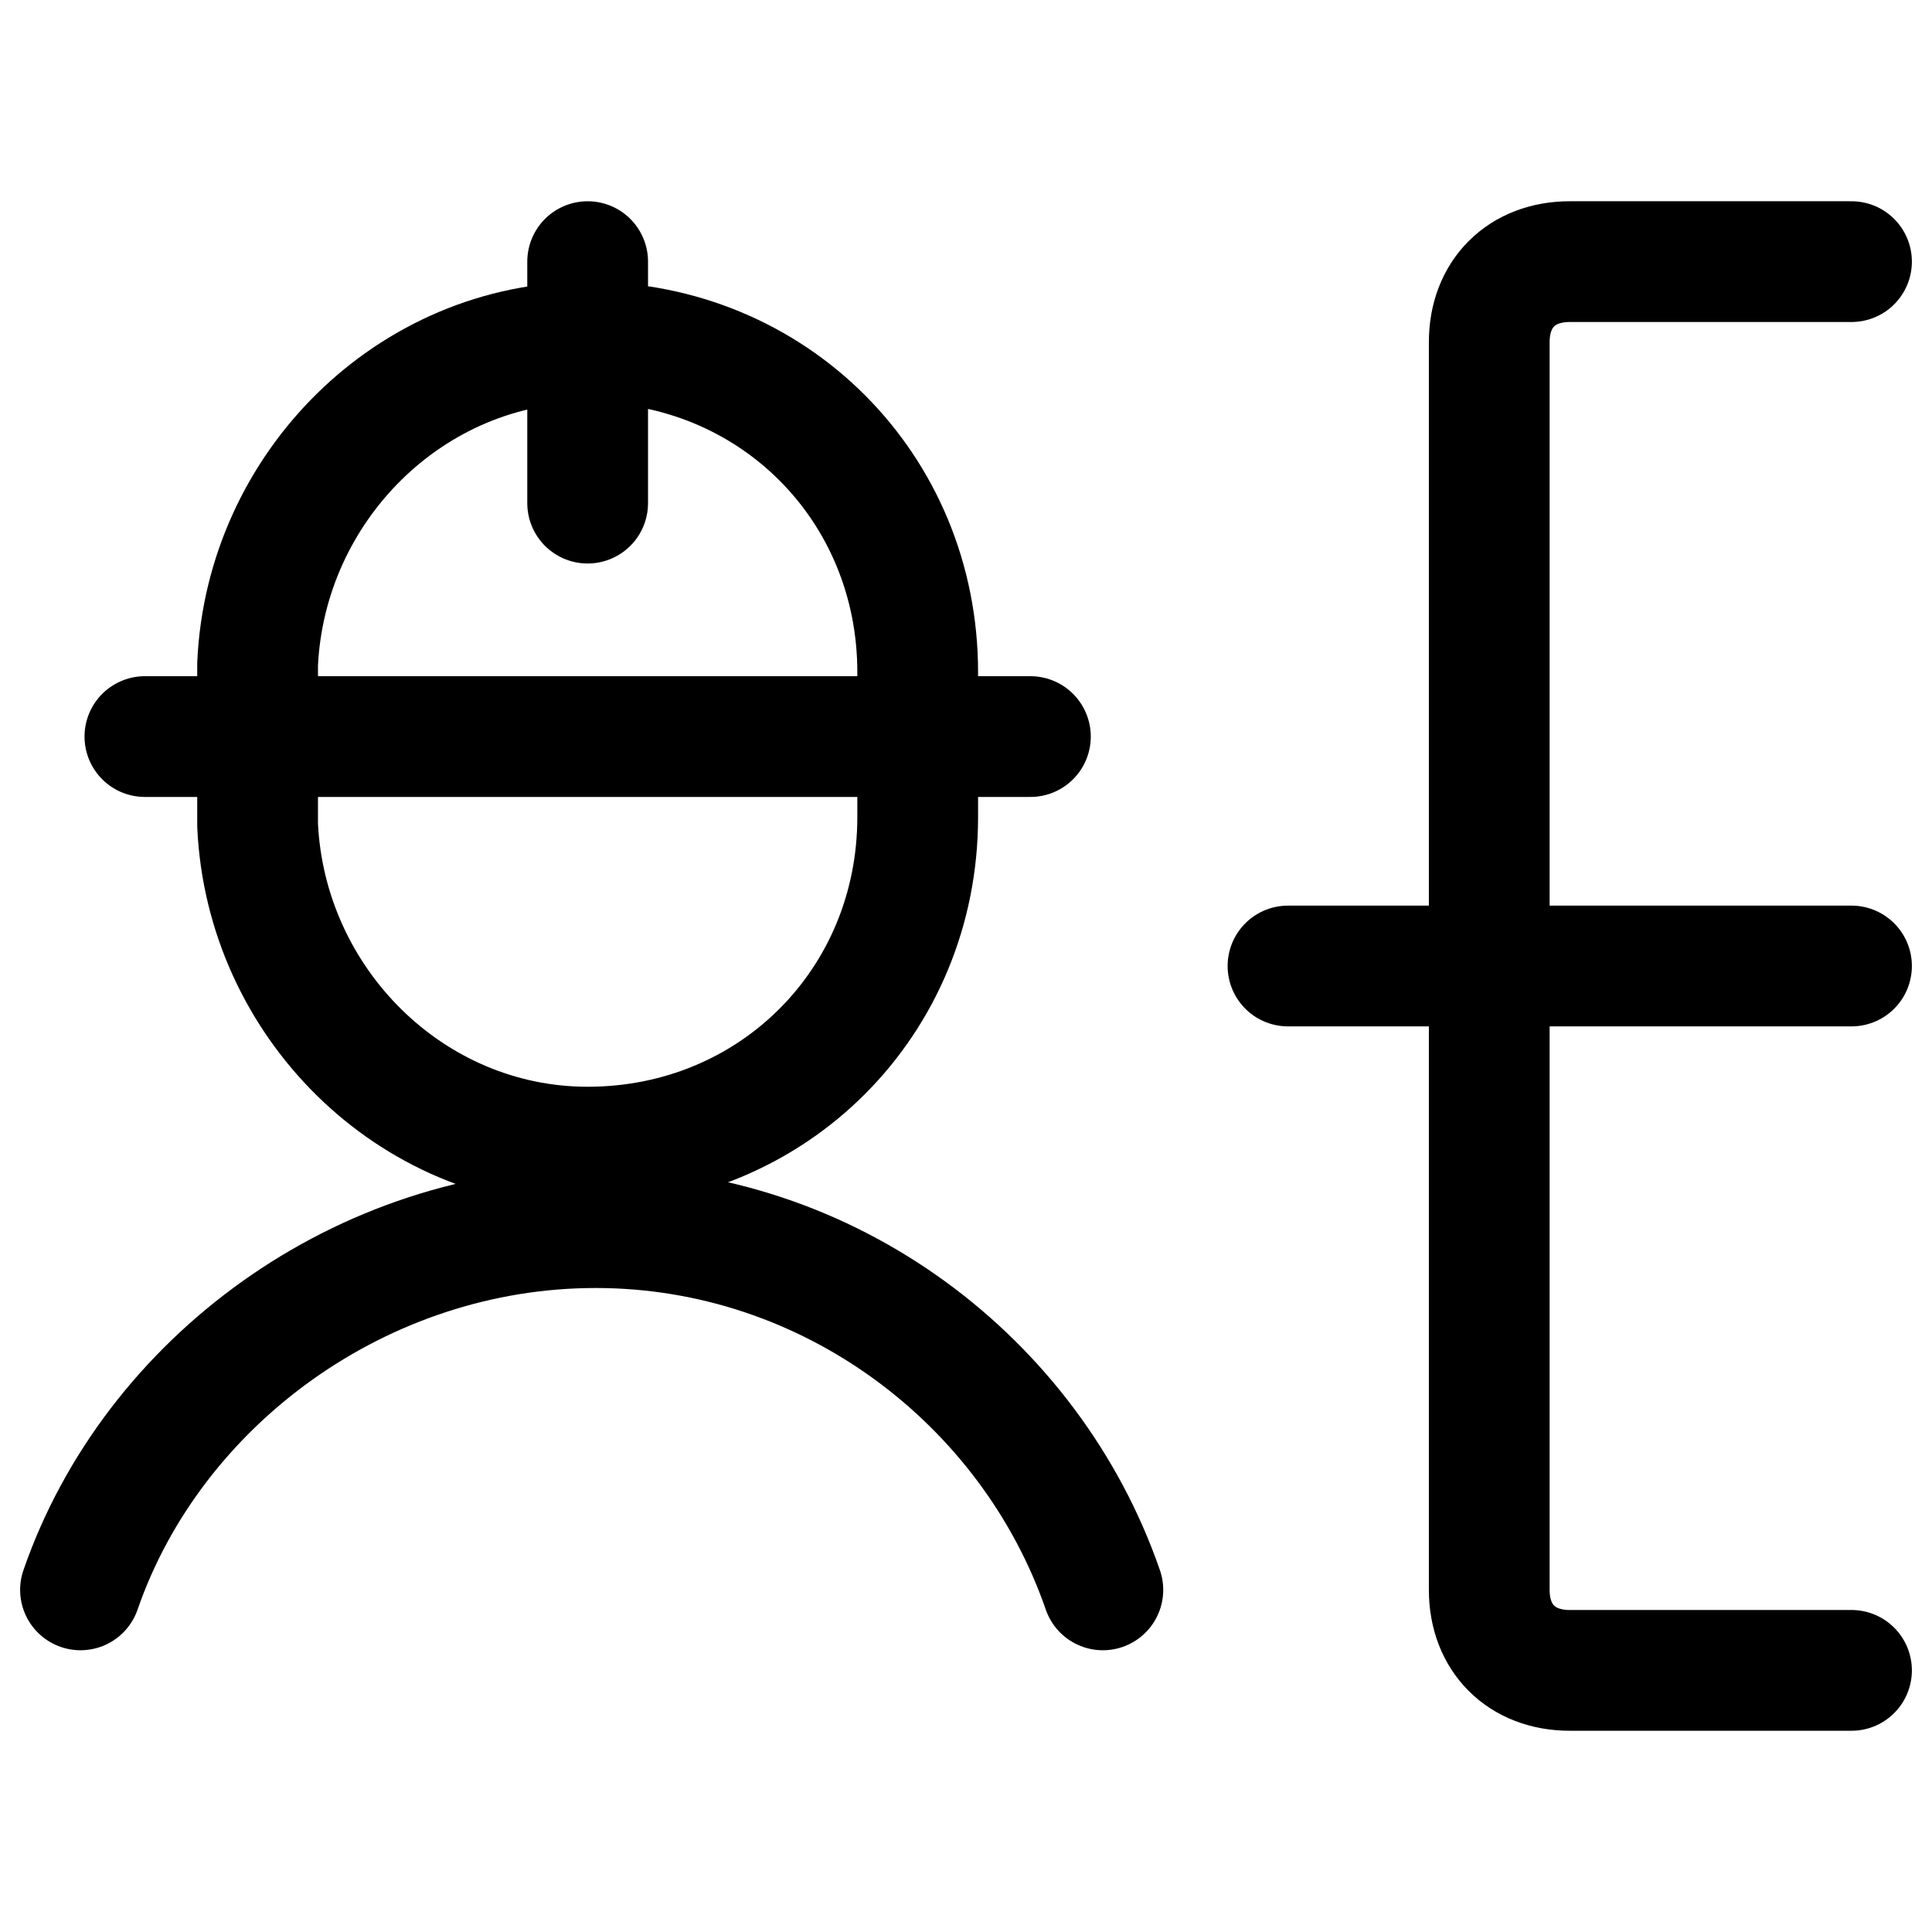 <svg xmlns="http://www.w3.org/2000/svg" fill="none" viewBox="0 0 24 24" id="Engineer-Project-Superviser-1--Streamline-Ultimate"><desc>Engineer Project Superviser 1 Streamline Icon: https://streamlinehq.com</desc><path stroke="#000000" stroke-linecap="round" stroke-linejoin="round" stroke-miterlimit="10" d="M16 12h7" stroke-width="1.5"></path><path stroke="#000000" stroke-linecap="round" stroke-linejoin="round" stroke-miterlimit="10" d="M23 3.25h-3.5c-0.6 0 -1 0.4 -1 1v15.5c0 0.6 0.4 1 1 1H23" stroke-width="1.5"></path><path stroke="#000000" stroke-linecap="round" stroke-linejoin="round" stroke-miterlimit="10" d="M13.7 19.75c-0.9 -2.6 -3.4 -4.5 -6.3 -4.5s-5.5 1.9 -6.4 4.5" stroke-width="1.5"></path><path stroke="#000000" stroke-linecap="round" stroke-linejoin="round" stroke-miterlimit="10" d="M7.3 6.25v-3M1.8 9.15H12.8M3.2 10.25c0.1 2.2 1.9 4 4.1 4 2.3 0 4.1 -1.8 4.1 -4.1v-1.8c0 -2.3 -1.8 -4.1 -4.1 -4.1 -2.2 0 -4 1.8 -4.1 4v2Z" stroke-width="1.5"></path></svg>